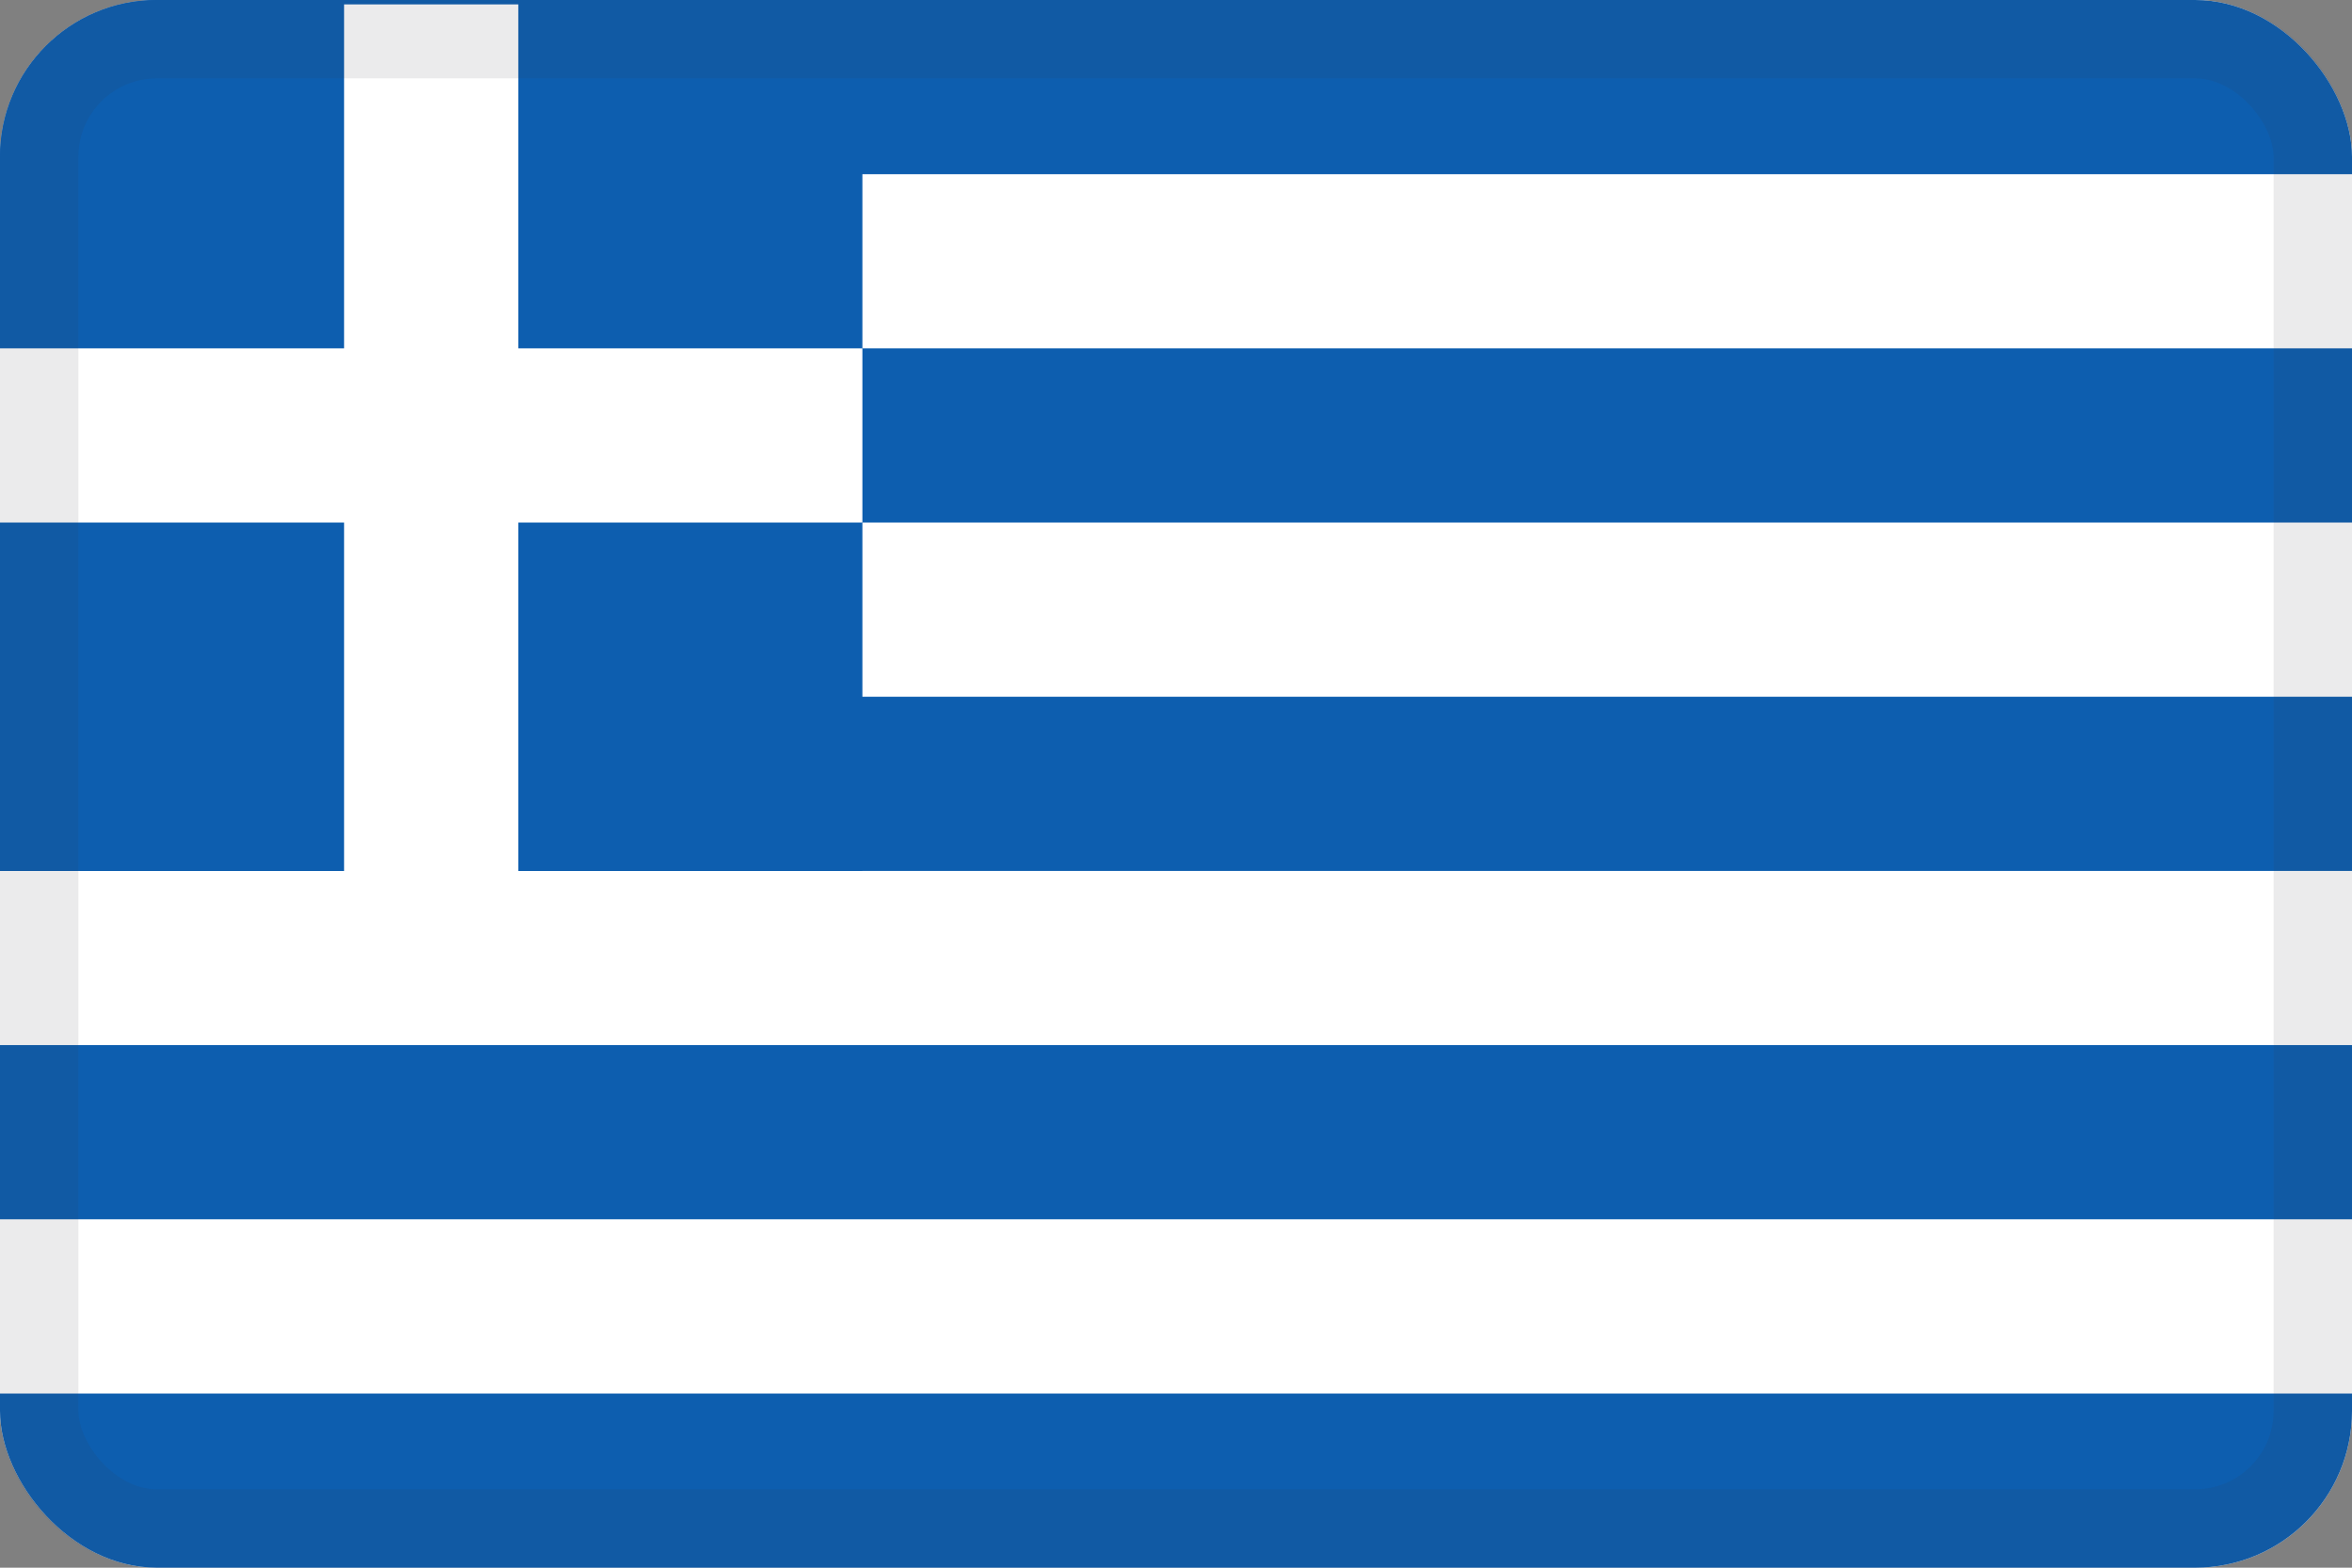 <svg width="30" height="20" viewBox="0 0 30 20" fill="none" xmlns="http://www.w3.org/2000/svg">
<rect x="0" y="0" width="30" height="20" fill="#808080" stroke="none"/>
<g clip-path="url(#clip0_44_14356)">
<rect width="30" height="20" fill="white"/>
<rect width="30" height="2.222" fill="#0D5EAF"/>
<rect y="4.444" width="30" height="2.222" fill="#0D5EAF"/>
<rect y="8.889" width="30" height="2.222" fill="#0D5EAF"/>
<rect y="13.333" width="30" height="2.222" fill="#0D5EAF"/>
<rect y="17.778" width="30" height="2.222" fill="#0D5EAF"/>
<path d="M0 0H11V11.111H0V0Z" fill="#0D5EAF"/>
<rect y="4.444" width="11" height="2.222" fill="white"/>
<rect x="6.611" y="0.056" width="11.056" height="2.222" transform="rotate(90 6.611 0.056)" fill="white"/>
</g>
<rect x="0.5" y="0.5" width="29" height="19" rx="1.5" stroke="#343A40" stroke-opacity="0.1"/>
<defs>
<clipPath id="clip0_44_14356">
<rect width="30" height="20" rx="2" fill="white"/>
</clipPath>
</defs>
</svg>
